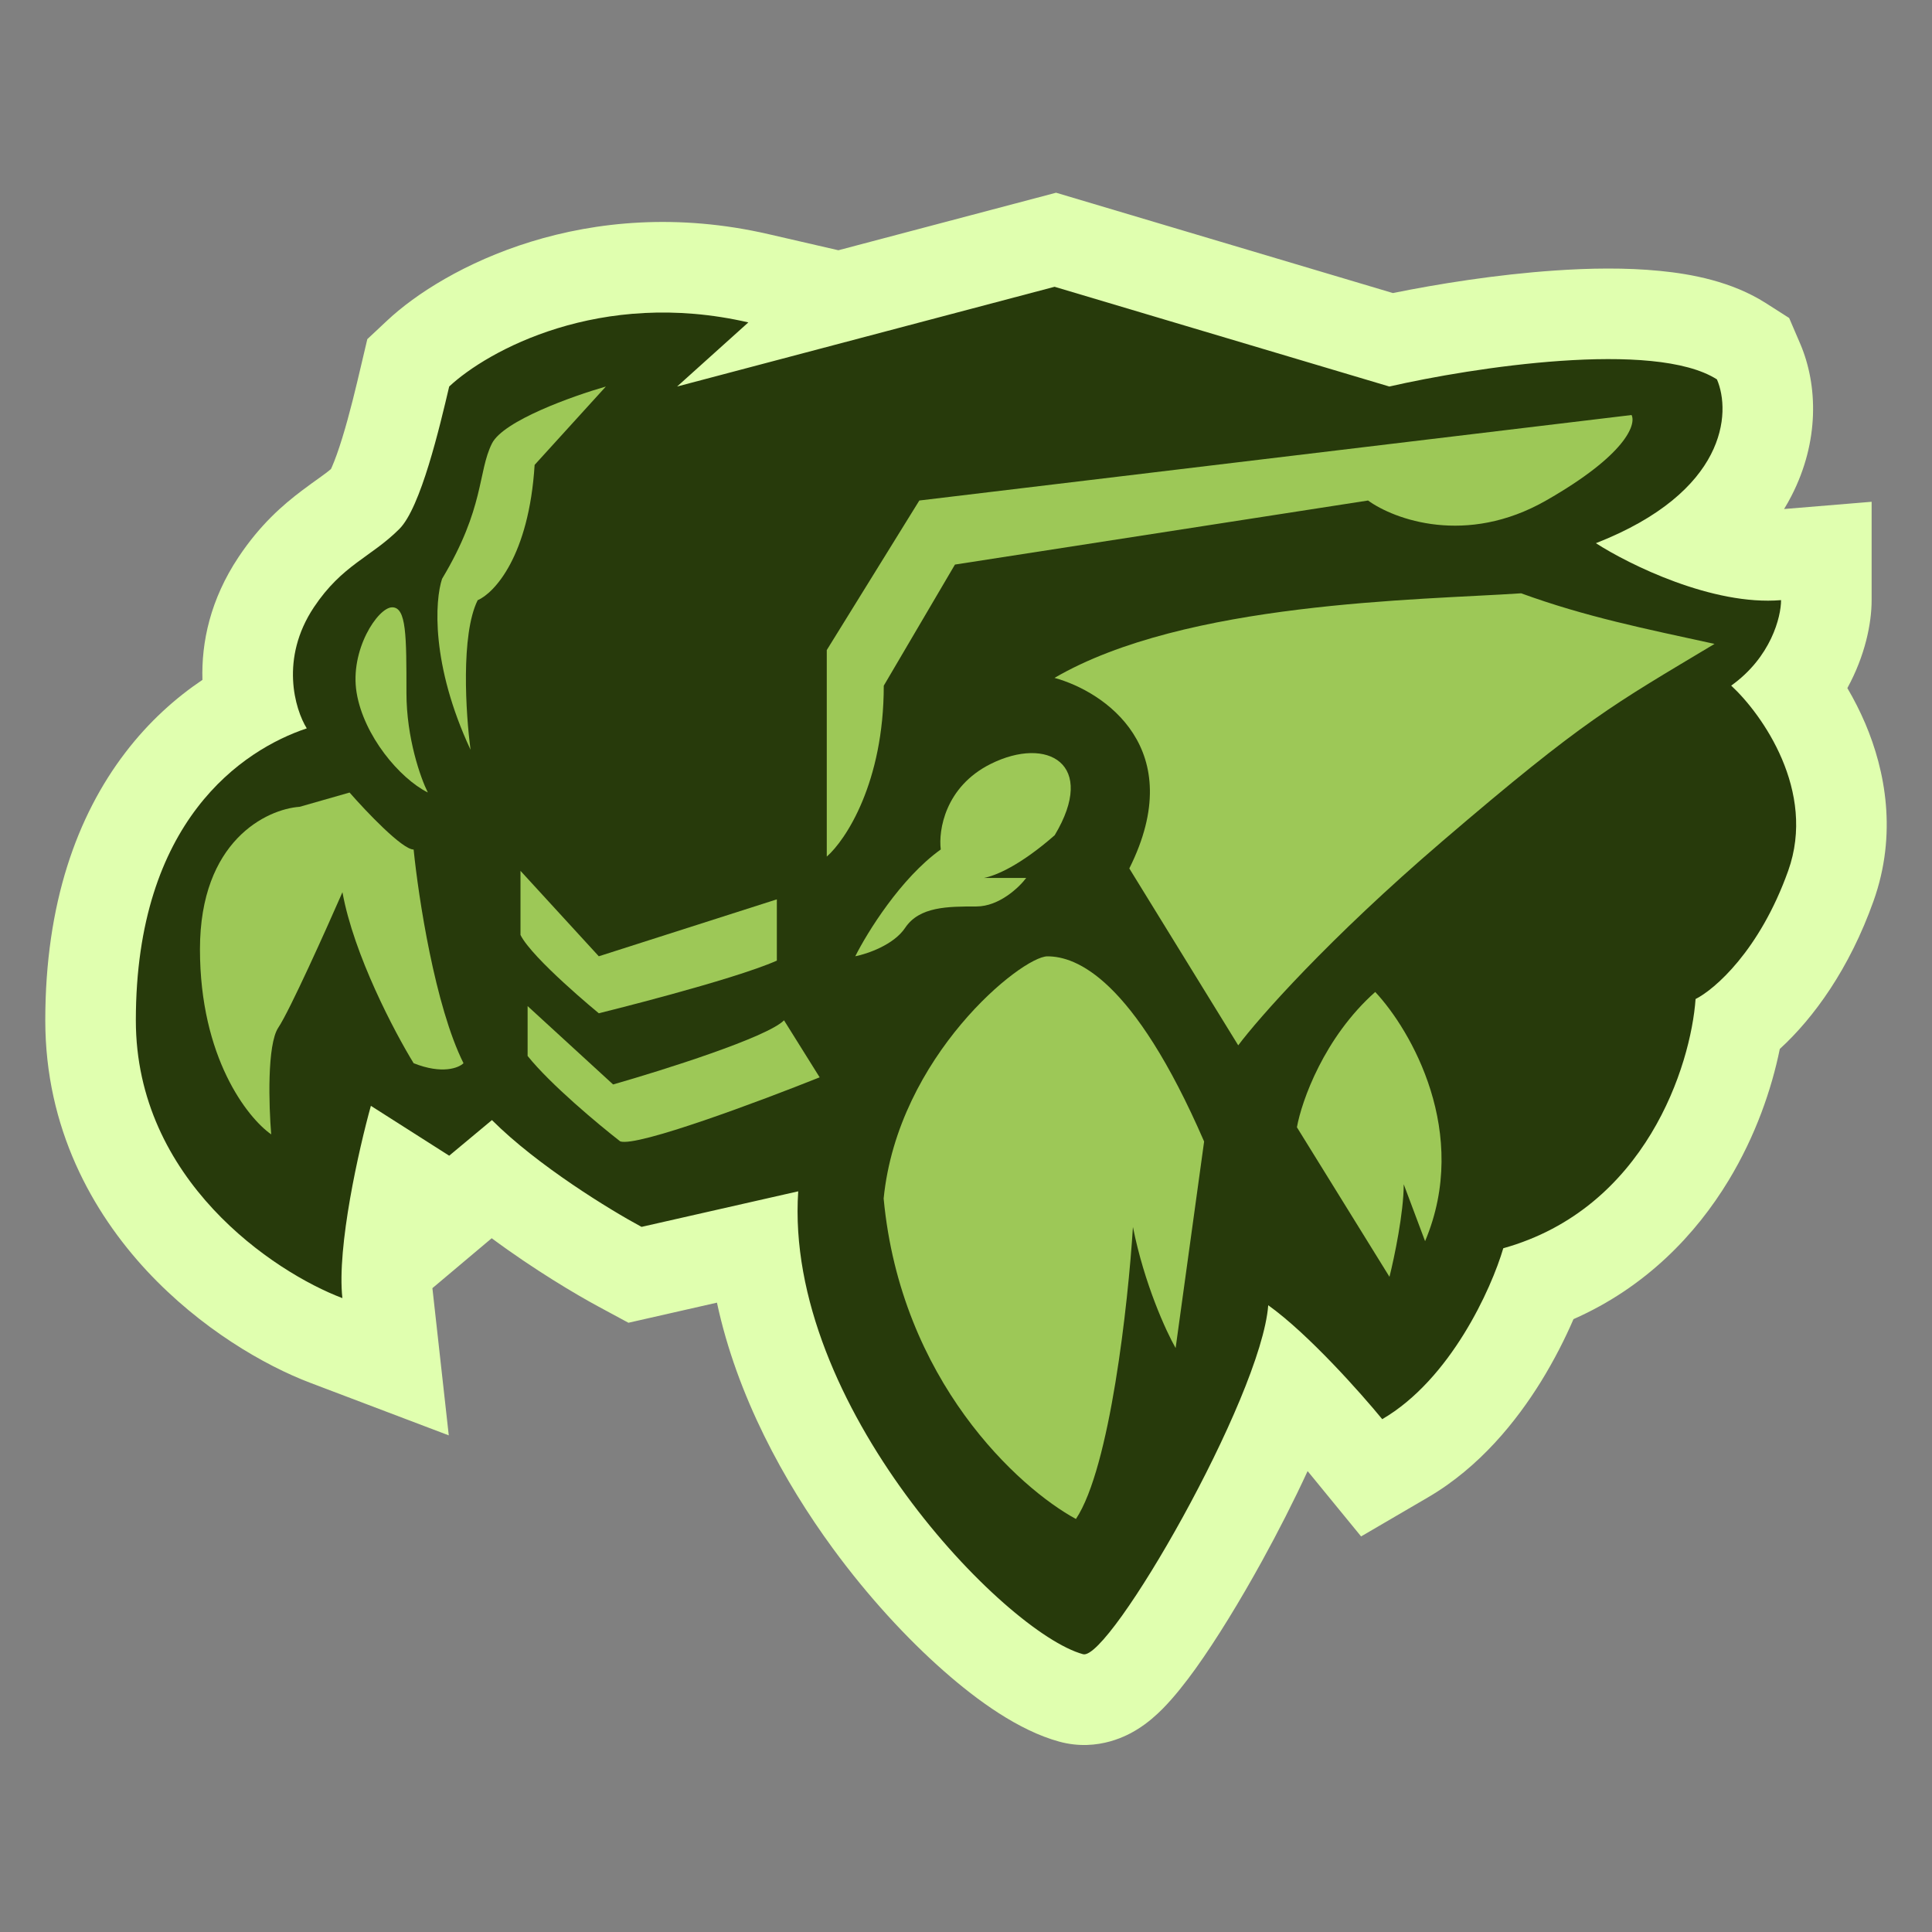 <svg width="32" height="32" viewBox="0 0 32 32" fill="none" xmlns="http://www.w3.org/2000/svg">
<rect x="0" y="0" width="32" height="32" fill="#808080" stroke="none"/>
<path fill-rule="evenodd" clip-rule="evenodd" d="M17.492 3.192L23.071 4.854C23.803 4.705 24.785 4.547 25.749 4.481C26.323 4.441 26.93 4.431 27.494 4.487C28.018 4.538 28.684 4.662 29.244 5.018L29.634 5.267L29.817 5.693C30.11 6.377 30.137 7.312 29.671 8.216C29.634 8.289 29.593 8.361 29.55 8.431L31 8.311V9.941C31 10.327 30.891 10.862 30.598 11.397C30.706 11.58 30.806 11.776 30.895 11.984C31.224 12.758 31.43 13.809 31.03 14.928C30.633 16.041 30.045 16.856 29.479 17.374C29.345 18.035 29.08 18.811 28.63 19.553C28.093 20.44 27.266 21.318 26.062 21.849C25.922 22.173 25.742 22.529 25.523 22.884C25.121 23.533 24.511 24.3 23.65 24.802L22.544 25.448L21.733 24.457C21.71 24.429 21.685 24.399 21.658 24.366C21.427 24.867 21.167 25.376 20.905 25.852C20.538 26.518 20.148 27.156 19.804 27.636C19.637 27.868 19.448 28.11 19.254 28.306C19.162 28.398 19.016 28.535 18.827 28.65C18.707 28.723 18.201 29.026 17.545 28.847C16.871 28.663 16.183 28.163 15.631 27.676C15.024 27.142 14.379 26.445 13.794 25.646C12.987 24.543 12.206 23.123 11.875 21.576L10.409 21.909L9.914 21.642C9.553 21.448 8.845 21.029 8.144 20.509L7.162 21.336L7.433 23.774L5.139 22.904C4.377 22.615 3.321 22.003 2.435 21.052C1.531 20.08 0.75 18.689 0.75 16.901C0.75 14.968 1.274 13.514 2.076 12.465C2.471 11.948 2.914 11.556 3.353 11.261C3.334 10.637 3.484 9.928 3.951 9.227C4.31 8.688 4.684 8.364 5.007 8.121C5.131 8.028 5.219 7.965 5.287 7.917C5.373 7.855 5.427 7.816 5.482 7.768C5.487 7.758 5.492 7.746 5.498 7.733C5.547 7.621 5.605 7.461 5.668 7.257C5.793 6.852 5.9 6.399 5.98 6.058L6.084 5.617L6.414 5.308C7.348 4.432 9.716 3.183 12.732 3.879L13.886 4.145L17.492 3.192ZM10.963 6.677C9.971 6.681 9.203 7.007 8.774 7.271C8.707 7.54 8.626 7.846 8.535 8.142C8.455 8.4 8.358 8.682 8.244 8.942C8.147 9.162 7.97 9.527 7.675 9.822C7.399 10.098 7.072 10.331 6.897 10.456C6.859 10.483 6.829 10.505 6.807 10.521C6.658 10.633 6.56 10.721 6.447 10.891C6.399 10.963 6.377 11.021 6.366 11.064C6.354 11.109 6.351 11.152 6.352 11.192C6.354 11.233 6.362 11.268 6.369 11.292C6.37 11.294 6.371 11.298 6.371 11.298L7.363 12.885L5.556 13.487C5.252 13.588 4.818 13.818 4.459 14.288C4.111 14.742 3.75 15.531 3.75 16.901C3.75 17.665 4.038 18.301 4.473 18.827C4.552 18.469 4.632 18.15 4.698 17.915L5.24 15.963L7.322 17.288L8.24 16.523L9.209 17.491C9.652 17.935 10.346 18.409 10.867 18.729L14.851 17.823L14.717 19.832C14.633 21.09 15.258 22.566 16.215 23.874C16.677 24.506 17.176 25.04 17.612 25.424C17.626 25.436 17.64 25.448 17.654 25.46C17.847 25.158 18.061 24.798 18.277 24.405C18.606 23.807 18.92 23.171 19.153 22.61C19.407 22 19.501 21.631 19.511 21.504L19.715 18.853L21.878 20.399C22.229 20.649 22.606 20.992 22.951 21.338C22.958 21.327 22.965 21.316 22.972 21.305C23.234 20.882 23.398 20.463 23.46 20.252L23.695 19.455L24.495 19.231C25.23 19.025 25.724 18.561 26.064 18C26.42 17.411 26.564 16.779 26.588 16.44L26.649 15.587L27.386 15.219C27.386 15.219 27.484 15.151 27.634 14.968C27.81 14.755 28.028 14.415 28.205 13.919C28.278 13.716 28.267 13.47 28.134 13.159C27.996 12.834 27.775 12.568 27.657 12.459L26.302 11.208L26.78 10.866C26.307 10.661 25.9 10.438 25.622 10.259L23.151 8.67L25.886 7.6C26.007 7.553 26.116 7.505 26.212 7.459C26.129 7.463 26.043 7.468 25.955 7.474C24.995 7.54 23.977 7.72 23.346 7.864L22.962 7.952L17.443 6.308L11.598 7.852L10.963 6.677ZM17.127 26.19C17.121 26.196 17.122 26.195 17.128 26.189L17.127 26.19ZM6.376 11.309L6.375 11.308L6.376 11.309Z" fill="#E0FFAF"/>
<path d="M12.395 5.34C9.941 4.774 8.07 5.812 7.44 6.402C7.283 7.07 6.969 8.407 6.615 8.761C6.143 9.233 5.671 9.351 5.199 10.058C4.633 10.908 4.885 11.749 5.081 12.064C4.02 12.418 2.25 13.597 2.25 16.9C2.25 19.543 4.531 21.069 5.671 21.501C5.577 20.652 5.946 19.024 6.143 18.316L7.44 19.142L8.148 18.552C8.903 19.307 10.114 20.046 10.626 20.321L13.221 19.732C12.985 23.27 16.642 27.045 17.939 27.399C18.372 27.517 20.888 23.152 21.006 21.619C21.667 22.091 22.54 23.074 22.894 23.506C24.026 22.846 24.703 21.344 24.899 20.675C27.259 20.015 28.006 17.648 28.084 16.547C28.399 16.389 29.146 15.744 29.618 14.423C30.09 13.102 29.185 11.828 28.674 11.356C29.335 10.884 29.5 10.216 29.5 9.94C28.367 10.035 26.983 9.351 26.433 8.997C28.603 8.147 28.674 6.834 28.438 6.284C27.4 5.623 24.388 6.087 23.012 6.402L17.467 4.75L11.215 6.402L12.395 5.34Z" fill="#273A0B"/>
<path d="M18.705 14.384C19.697 12.4 18.292 11.454 17.466 11.228C19.63 9.966 23.505 9.94 25.195 9.827C26.269 10.218 27.246 10.413 28.398 10.665C26.707 11.679 26.257 11.905 23.89 13.933C21.996 15.556 20.847 16.863 20.509 17.314L18.705 14.384Z" fill="#9DC857"/>
<path d="M7.912 9.941C7.629 10.508 7.715 11.829 7.794 12.419C7.133 11.003 7.204 9.941 7.322 9.587C8.03 8.408 7.912 7.818 8.148 7.346C8.336 6.969 9.485 6.56 10.035 6.402L8.855 7.7C8.761 9.21 8.187 9.823 7.912 9.941Z" fill="#9DC857"/>
<path d="M6.732 11.475C6.732 12.23 6.968 12.89 7.086 13.126C6.615 12.89 6.025 12.183 5.907 11.475C5.789 10.767 6.26 10.059 6.496 10.059C6.732 10.059 6.732 10.531 6.732 11.475Z" fill="#9DC857"/>
<path d="M10.155 17.962L8.739 16.664V17.49C9.117 17.962 9.919 18.63 10.273 18.905C10.556 19 12.593 18.237 13.576 17.844L12.986 16.9C12.703 17.183 10.981 17.726 10.155 17.962Z" fill="#9DC857"/>
<path d="M9.918 15.839L8.621 14.424V15.486C8.817 15.879 9.918 16.783 9.918 16.783C9.918 16.783 12.12 16.241 12.867 15.911V14.896L9.918 15.839Z" fill="#9DC857"/>
<path d="M17.349 15.84C16.924 15.84 14.872 17.491 14.636 19.851C14.919 22.871 16.877 24.648 17.821 25.159C18.387 24.31 18.686 21.581 18.765 20.323C18.953 21.266 19.315 22.053 19.472 22.328L19.944 18.907C18.765 16.194 17.821 15.84 17.349 15.84Z" fill="#9DC857"/>
<path d="M22.778 16.43C21.929 17.185 21.559 18.238 21.481 18.671L23.014 21.148C23.093 20.834 23.25 20.087 23.25 19.615L23.604 20.558C24.359 18.765 23.368 17.059 22.778 16.43Z" fill="#9DC857"/>
<path d="M14.638 11.357C14.638 12.961 14.008 13.913 13.694 14.188V10.767L15.227 8.29L27.024 6.874C27.102 7.031 26.93 7.535 25.608 8.29C24.287 9.045 23.092 8.604 22.659 8.29L15.817 9.351L14.638 11.357Z" fill="#9DC857"/>
<path d="M14.166 15.839C14.363 15.446 14.921 14.542 15.582 14.07C15.542 13.755 15.652 13.032 16.407 12.654C17.351 12.183 18.177 12.654 17.469 13.834C16.897 14.335 16.492 14.505 16.295 14.542H16.997C16.879 14.699 16.549 15.014 16.171 15.014C15.7 15.014 15.228 15.014 14.992 15.368C14.803 15.651 14.363 15.8 14.166 15.839Z" fill="#9DC857"/>
<path d="M7.677 17.61C7.205 16.666 6.93 14.857 6.851 14.071C6.662 14.071 6.065 13.441 5.79 13.127L4.964 13.363C4.414 13.402 3.312 13.929 3.312 15.722C3.312 17.515 4.099 18.514 4.492 18.789C4.453 18.317 4.421 17.303 4.61 17.02C4.799 16.737 5.396 15.408 5.672 14.778C5.86 15.817 6.537 17.098 6.851 17.61C7.323 17.798 7.598 17.688 7.677 17.61Z" fill="#9DC857"/>
</svg>
